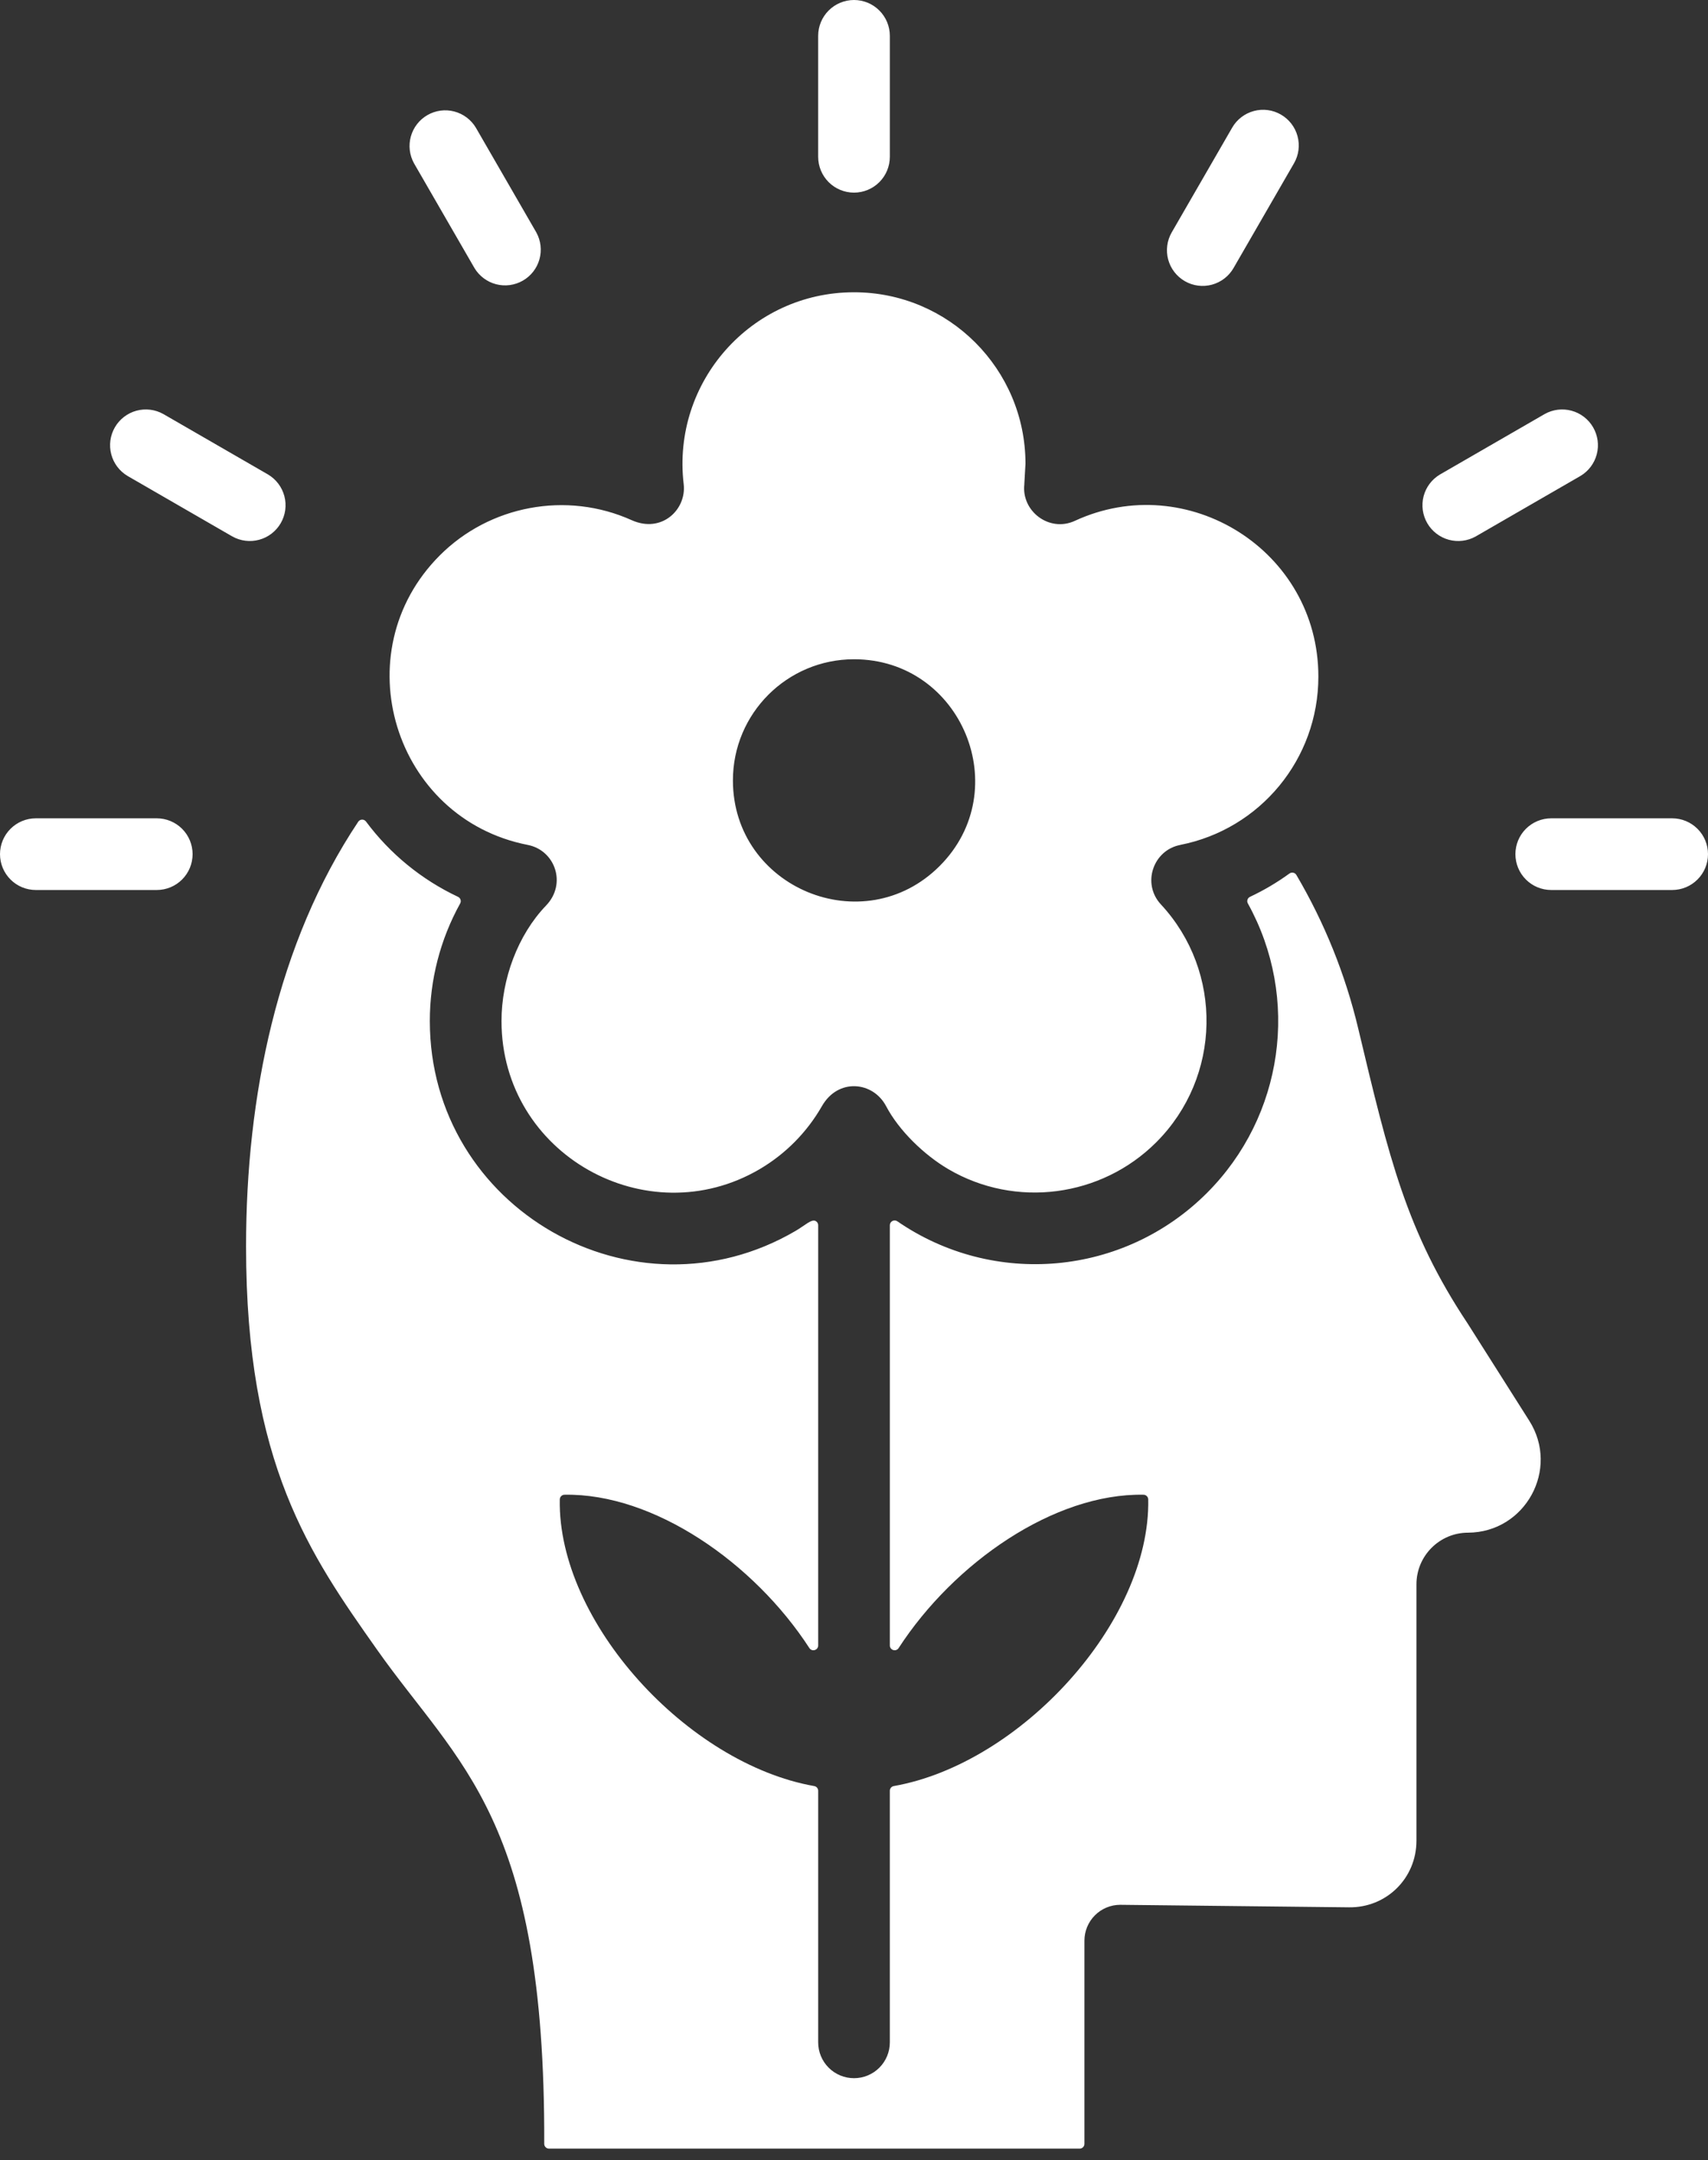 <?xml version="1.0" encoding="UTF-8"?> <svg xmlns="http://www.w3.org/2000/svg" width="121" height="153" viewBox="0 0 121 153" fill="none"><rect x="0" y="0" width="121" height="153" fill="#333333" stroke="none"/><path fill-rule="evenodd" clip-rule="evenodd" d="M51.922 55.274C51.922 62.895 61.178 66.728 66.567 61.34C71.956 55.951 68.121 46.695 60.501 46.695C55.762 46.696 51.922 50.535 51.922 55.274ZM2.539 57.961H11.105C11.779 57.961 12.425 58.229 12.901 58.705C13.377 59.181 13.644 59.827 13.644 60.5C13.644 61.173 13.377 61.819 12.901 62.295C12.425 62.772 11.779 63.039 11.105 63.039H2.539C1.866 63.039 1.22 62.772 0.744 62.295C0.268 61.819 9.30369e-05 61.173 9.30369e-05 60.5C9.30369e-05 59.827 0.268 59.181 0.744 58.705C1.22 58.229 1.866 57.961 2.539 57.961ZM11.574 29.328L18.993 33.611C19.565 33.952 19.98 34.505 20.148 35.15C20.316 35.795 20.222 36.48 19.888 37.056C19.554 37.633 19.007 38.055 18.364 38.23C17.721 38.406 17.035 38.321 16.454 37.994L9.035 33.711C8.462 33.37 8.047 32.817 7.88 32.172C7.712 31.527 7.805 30.842 8.139 30.265C8.473 29.689 9.021 29.267 9.664 29.091C10.307 28.916 10.993 29.001 11.574 29.328ZM33.712 9.045L37.995 16.464C38.315 17.044 38.395 17.727 38.216 18.366C38.038 19.004 37.616 19.547 37.041 19.877C36.466 20.207 35.785 20.299 35.143 20.132C34.502 19.964 33.952 19.552 33.611 18.983L29.328 11.564C29.008 10.983 28.928 10.301 29.107 9.662C29.285 9.024 29.707 8.481 30.282 8.151C30.857 7.82 31.538 7.729 32.18 7.896C32.821 8.063 33.371 8.476 33.712 9.045ZM63.039 2.539V11.105C63.039 11.779 62.772 12.425 62.295 12.901C61.819 13.377 61.174 13.644 60.5 13.644C59.827 13.644 59.181 13.377 58.705 12.901C58.229 12.425 57.961 11.779 57.961 11.105V2.539C57.961 1.866 58.229 1.22 58.705 0.744C59.181 0.267 59.827 0 60.5 0C61.174 0 61.819 0.267 62.295 0.744C62.772 1.22 63.039 1.866 63.039 2.539ZM91.672 11.564L87.389 18.983C87.224 19.271 87.003 19.523 86.74 19.726C86.477 19.928 86.177 20.077 85.856 20.164C85.536 20.25 85.202 20.273 84.872 20.23C84.543 20.188 84.226 20.081 83.938 19.915C83.65 19.75 83.398 19.529 83.195 19.266C82.992 19.003 82.844 18.703 82.757 18.383C82.67 18.062 82.648 17.728 82.691 17.398C82.733 17.069 82.84 16.752 83.006 16.464L87.289 9.045C87.454 8.757 87.675 8.504 87.938 8.302C88.201 8.099 88.501 7.95 88.822 7.864C89.142 7.777 89.477 7.755 89.806 7.797C90.135 7.84 90.453 7.947 90.74 8.113C91.028 8.278 91.281 8.499 91.483 8.761C91.686 9.024 91.835 9.325 91.921 9.645C92.008 9.966 92.03 10.3 91.988 10.629C91.945 10.959 91.838 11.276 91.672 11.564ZM111.966 33.711L104.546 37.995C103.966 38.322 103.28 38.406 102.637 38.231C101.994 38.055 101.446 37.634 101.112 37.057C100.778 36.48 100.685 35.795 100.852 35.15C101.02 34.505 101.435 33.952 102.008 33.611L109.427 29.328C110.007 29.001 110.693 28.916 111.336 29.092C111.979 29.267 112.527 29.689 112.861 30.266C113.195 30.842 113.288 31.527 113.121 32.172C112.953 32.817 112.538 33.37 111.966 33.711ZM109.895 63.039C109.221 63.039 108.575 62.772 108.099 62.295C107.623 61.819 107.356 61.173 107.356 60.5C107.356 59.827 107.623 59.181 108.099 58.705C108.575 58.229 109.221 57.961 109.895 57.961H118.461C119.134 57.961 119.78 58.229 120.256 58.705C120.733 59.181 121 59.827 121 60.5C121 61.173 120.733 61.819 120.256 62.295C119.78 62.772 119.134 63.039 118.461 63.039H109.895ZM30.45 72.316C30.45 85.619 44.934 93.888 56.376 87.176C57.039 86.787 57.487 86.33 57.781 86.484C57.836 86.512 57.882 86.555 57.914 86.608C57.946 86.66 57.963 86.721 57.962 86.783V116.549C57.962 116.885 57.522 117.015 57.339 116.733C53.417 110.687 46.315 105.756 39.989 105.872C39.902 105.873 39.818 105.909 39.756 105.971C39.694 106.033 39.659 106.116 39.657 106.204C39.495 114.873 48.701 124.924 57.682 126.507C57.761 126.52 57.832 126.561 57.883 126.622C57.934 126.683 57.962 126.76 57.962 126.84V144.659C57.962 145.332 58.229 145.978 58.705 146.454C59.181 146.931 59.827 147.198 60.501 147.198C61.174 147.198 61.82 146.931 62.296 146.454C62.772 145.978 63.039 145.332 63.039 144.659V126.84C63.039 126.76 63.067 126.683 63.118 126.622C63.169 126.561 63.241 126.52 63.319 126.507C72.301 124.924 81.507 114.872 81.344 106.204C81.342 106.116 81.307 106.033 81.245 105.971C81.183 105.909 81.099 105.873 81.011 105.872C74.687 105.756 67.584 110.686 63.662 116.732C63.479 117.015 63.04 116.885 63.04 116.548V86.783C63.04 86.721 63.056 86.661 63.088 86.608C63.12 86.555 63.166 86.512 63.221 86.483C63.275 86.454 63.337 86.441 63.399 86.445C63.46 86.449 63.52 86.469 63.57 86.504C70.39 91.201 79.609 90.392 85.505 84.496C90.937 79.064 92.114 70.695 88.403 63.992C88.38 63.952 88.366 63.907 88.361 63.861C88.357 63.815 88.362 63.768 88.376 63.724C88.39 63.68 88.413 63.639 88.444 63.604C88.475 63.57 88.513 63.542 88.555 63.522C89.536 63.061 90.471 62.508 91.348 61.871C91.386 61.843 91.43 61.824 91.476 61.814C91.522 61.804 91.57 61.804 91.616 61.813C91.662 61.823 91.706 61.842 91.745 61.87C91.783 61.897 91.815 61.933 91.839 61.973C93.833 65.358 95.309 69.022 96.219 72.843C98.409 82.033 99.627 87.206 103.976 93.749L108.338 100.63C110.511 104.058 108.062 108.539 104.003 108.559V108.559C101.986 108.559 100.346 110.199 100.346 112.216V130.368C100.346 133.051 98.211 135.127 95.57 135.096L79.363 134.917C78.69 134.917 78.044 135.184 77.568 135.661C77.092 136.137 76.824 136.782 76.824 137.456V151.848C76.824 152.035 76.672 152.187 76.486 152.187H38.894C38.849 152.187 38.804 152.178 38.763 152.161C38.722 152.144 38.684 152.119 38.653 152.087C38.621 152.056 38.597 152.018 38.58 151.977C38.563 151.935 38.555 151.891 38.555 151.846C38.63 128.718 32.515 125.075 26.717 116.855C21.957 110.108 17.431 103.691 17.431 88.281C17.431 77.679 19.641 66.799 25.377 58.205C25.407 58.159 25.447 58.122 25.494 58.096C25.542 58.07 25.595 58.055 25.649 58.054C25.703 58.052 25.757 58.064 25.806 58.088C25.855 58.112 25.897 58.147 25.929 58.19C27.63 60.477 29.869 62.308 32.447 63.522C32.489 63.542 32.526 63.57 32.557 63.605C32.588 63.639 32.611 63.68 32.625 63.724C32.639 63.769 32.645 63.815 32.64 63.861C32.635 63.907 32.621 63.952 32.599 63.993C31.189 66.54 30.449 69.404 30.45 72.316ZM72.569 34.293C72.341 36.205 74.333 37.729 76.147 36.891C84.096 33.218 93.397 38.975 93.397 47.924C93.397 53.774 89.271 58.733 83.611 59.845L83.611 59.848C81.687 60.221 80.877 62.59 82.242 64.06C86.665 68.821 86.54 76.281 81.914 80.906C78.017 84.803 71.934 85.598 67.183 82.811C65.483 81.813 63.693 80.095 62.773 78.347C61.851 76.597 59.376 76.334 58.225 78.352C57.168 80.197 55.649 81.734 53.817 82.811C45.831 87.497 35.528 81.769 35.528 72.316C35.528 69.357 36.681 66.223 38.684 64.141C40.169 62.597 39.324 60.224 37.389 59.846C27.902 57.988 24.288 46.206 31.161 39.334C34.688 35.806 40.125 34.764 44.748 36.843C46.879 37.801 48.646 36.088 48.434 34.293C47.582 27.069 53.207 20.701 60.5 20.701C67.207 20.701 72.644 26.134 72.648 32.841L72.566 34.293H72.569Z" fill="white"></path></svg> 